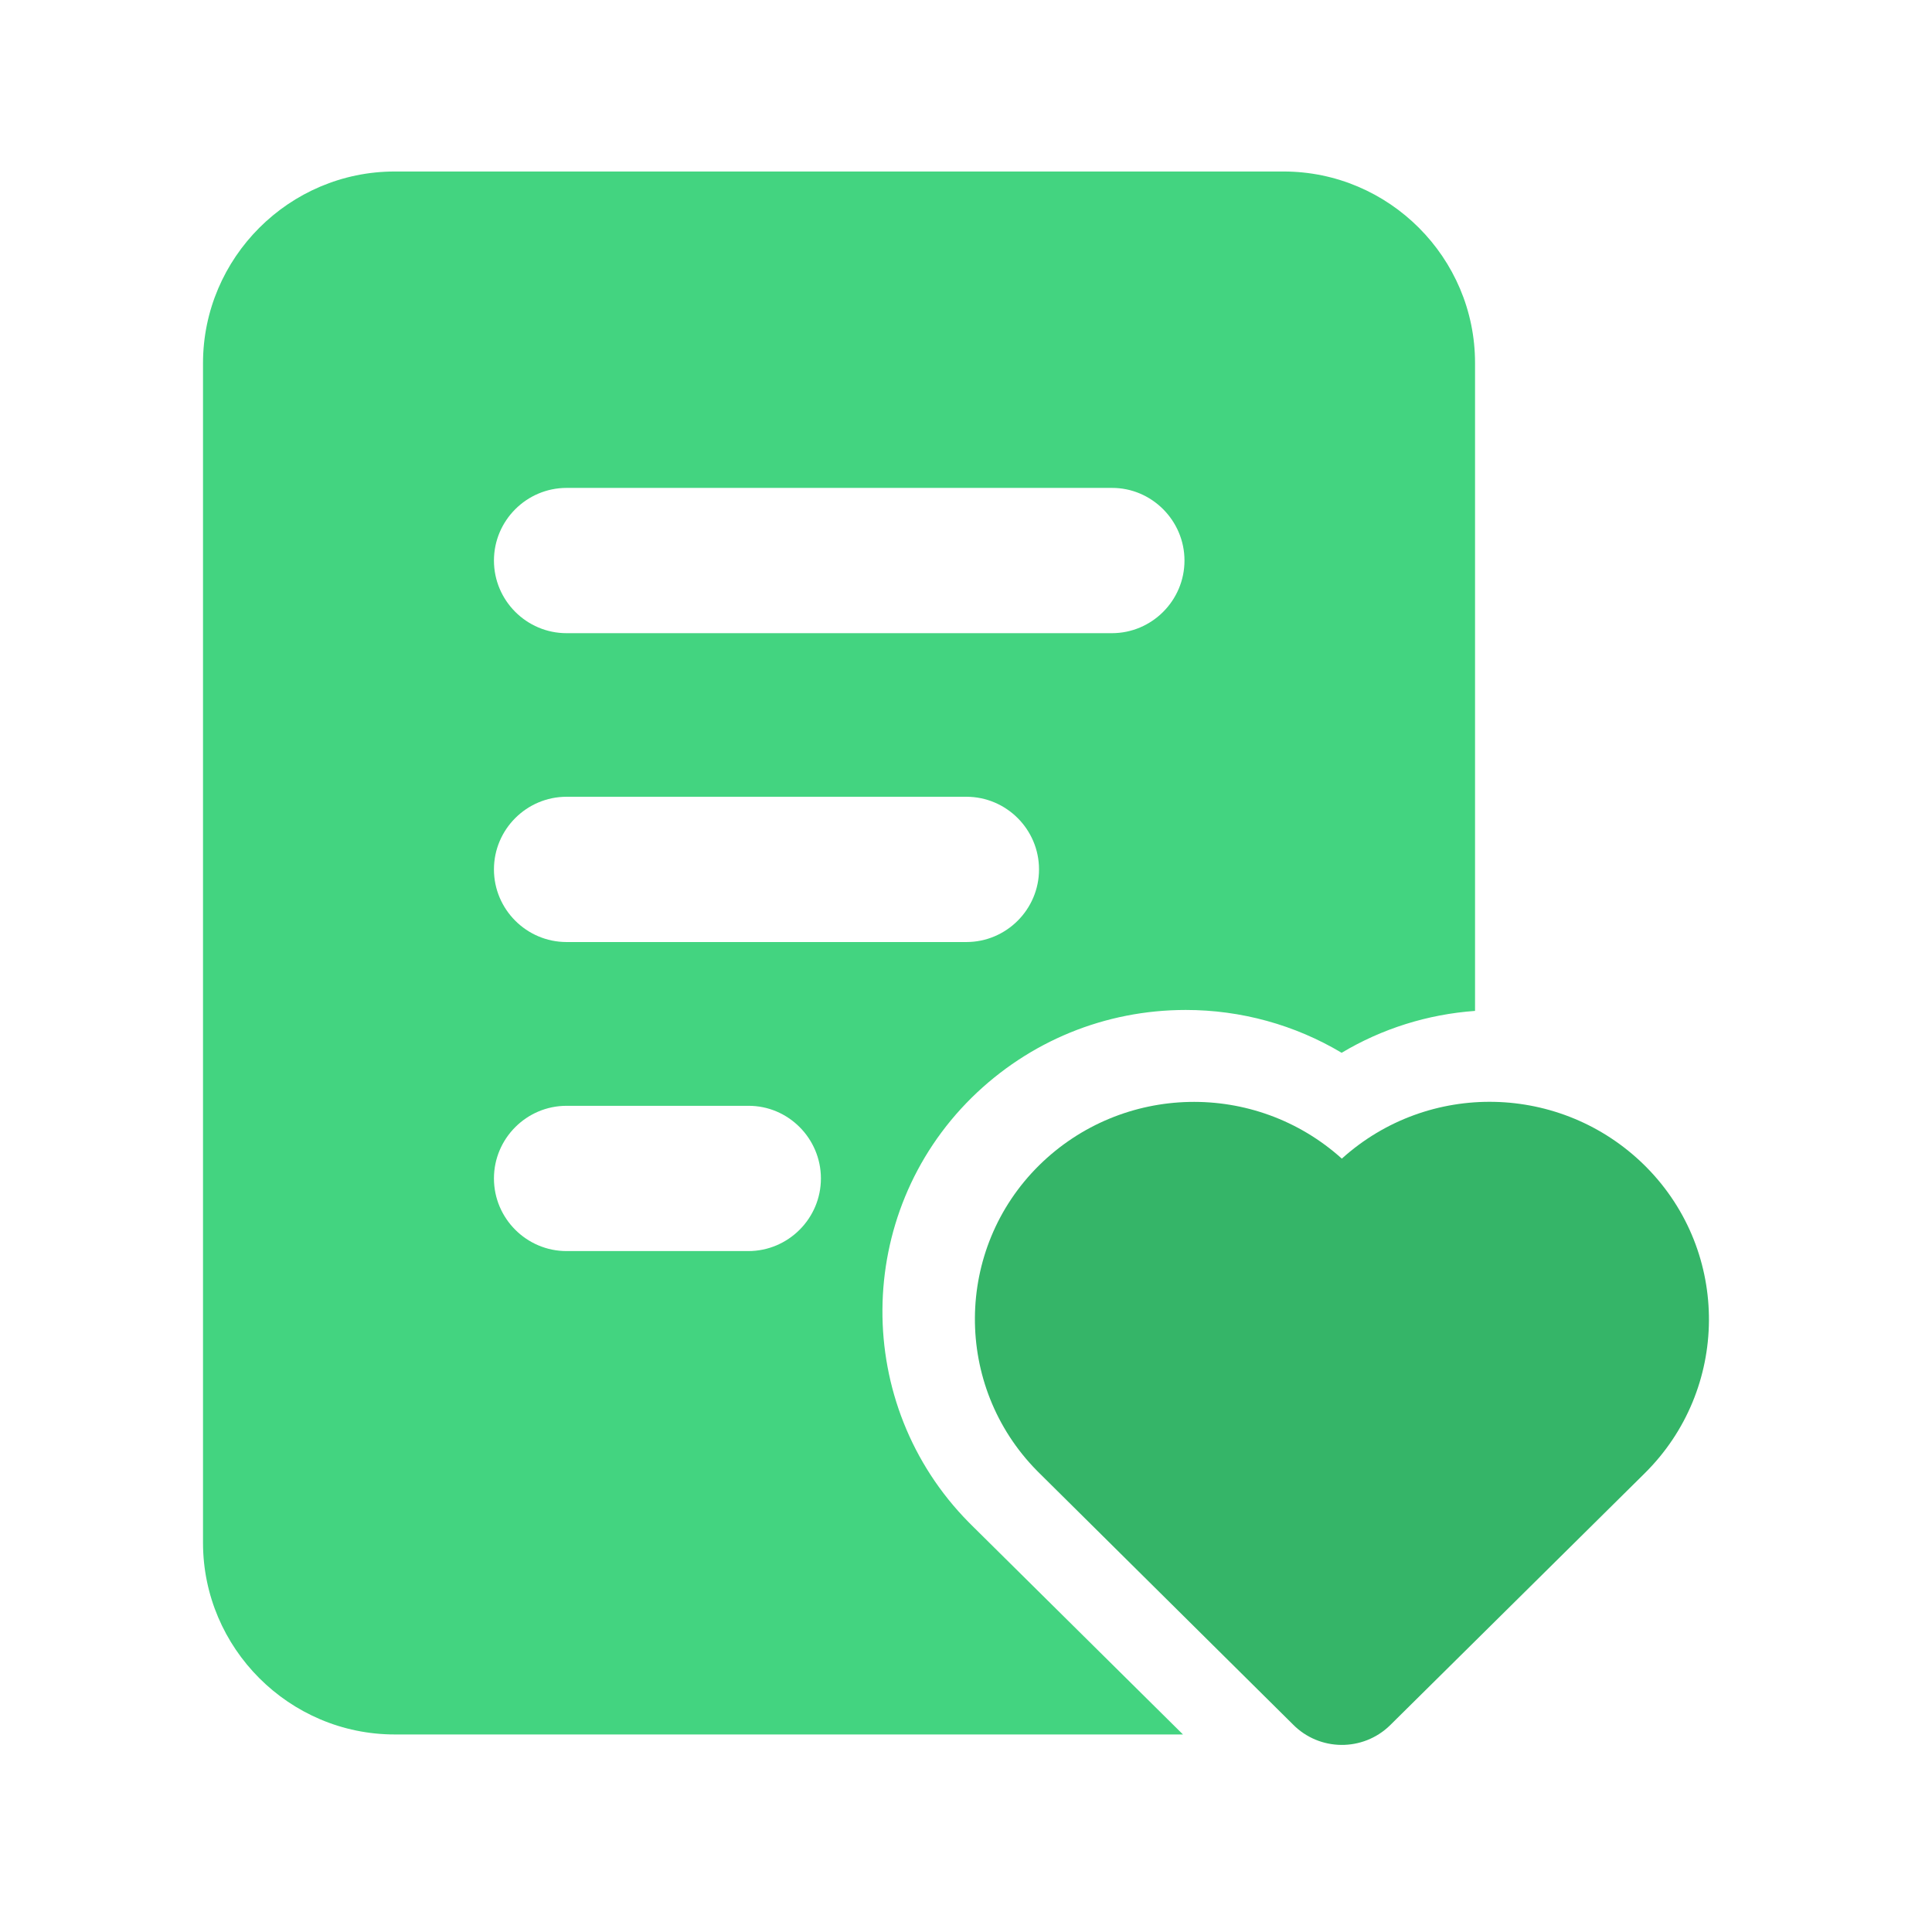 <?xml version="1.0" standalone="no"?><!DOCTYPE svg PUBLIC "-//W3C//DTD SVG 1.1//EN" "http://www.w3.org/Graphics/SVG/1.1/DTD/svg11.dtd"><svg t="1711351671947" class="icon" viewBox="0 0 1024 1024" version="1.1" xmlns="http://www.w3.org/2000/svg" p-id="21115" xmlns:xlink="http://www.w3.org/1999/xlink" width="200" height="200"><path d="M872.8 618.8l-1.2-1.2c-44.1-43.4-114.4-45-160.4-3.5-46-41.4-116.3-39.9-160.4 3.5-45 44.4-45.5 117-1.1 162l1.1 1.1 134.4 133.2c14.1 14.4 37.2 14.6 51.6 0.5l0.5-0.5 134.4-133c45-44.5 45.5-117 1.1-162.1zM549.1 736.4c-0.7-1.6-1.4-3.3-2.1-5l2.1 5z" fill="#35B568" p-id="21116"></path><path d="M680.3 90.9H209.2c-55.9 0-101.6 45.7-101.6 101.6v625.2c0 55.9 45.7 101.6 101.6 101.6H627L515 808.4l-1.5-1.5c-61.6-62.4-61-163.4 1.5-225.1 30.5-30 70.8-46.5 113.5-46.5 29.3 0 57.8 7.9 82.6 22.7 21.4-12.8 45.6-20.4 70.7-22.2V192.5c0.1-55.9-45.6-101.6-101.5-101.6zM435.1 624.6c0 21.2-17.3 38.5-38.5 38.5h-96.3c-21.2 0-38.5-17.3-38.5-38.5s17.3-38.5 38.5-38.5h96.3c21.2-0.1 38.5 17.3 38.5 38.5z m115.6-163.8c0 21.2-17.3 38.5-38.5 38.5H300.3c-21.2 0-38.5-17.3-38.5-38.5s17.3-38.5 38.5-38.5h211.9c21.2 0 38.5 17.3 38.5 38.5z m77.1-163.7c0 21.2-17.3 38.5-38.5 38.5h-289c-21.2 0-38.5-17.3-38.5-38.5s17.3-38.5 38.5-38.5h289c21.1-0.1 38.5 17.3 38.5 38.5z" fill="#43D480" p-id="21117"></path></svg>
